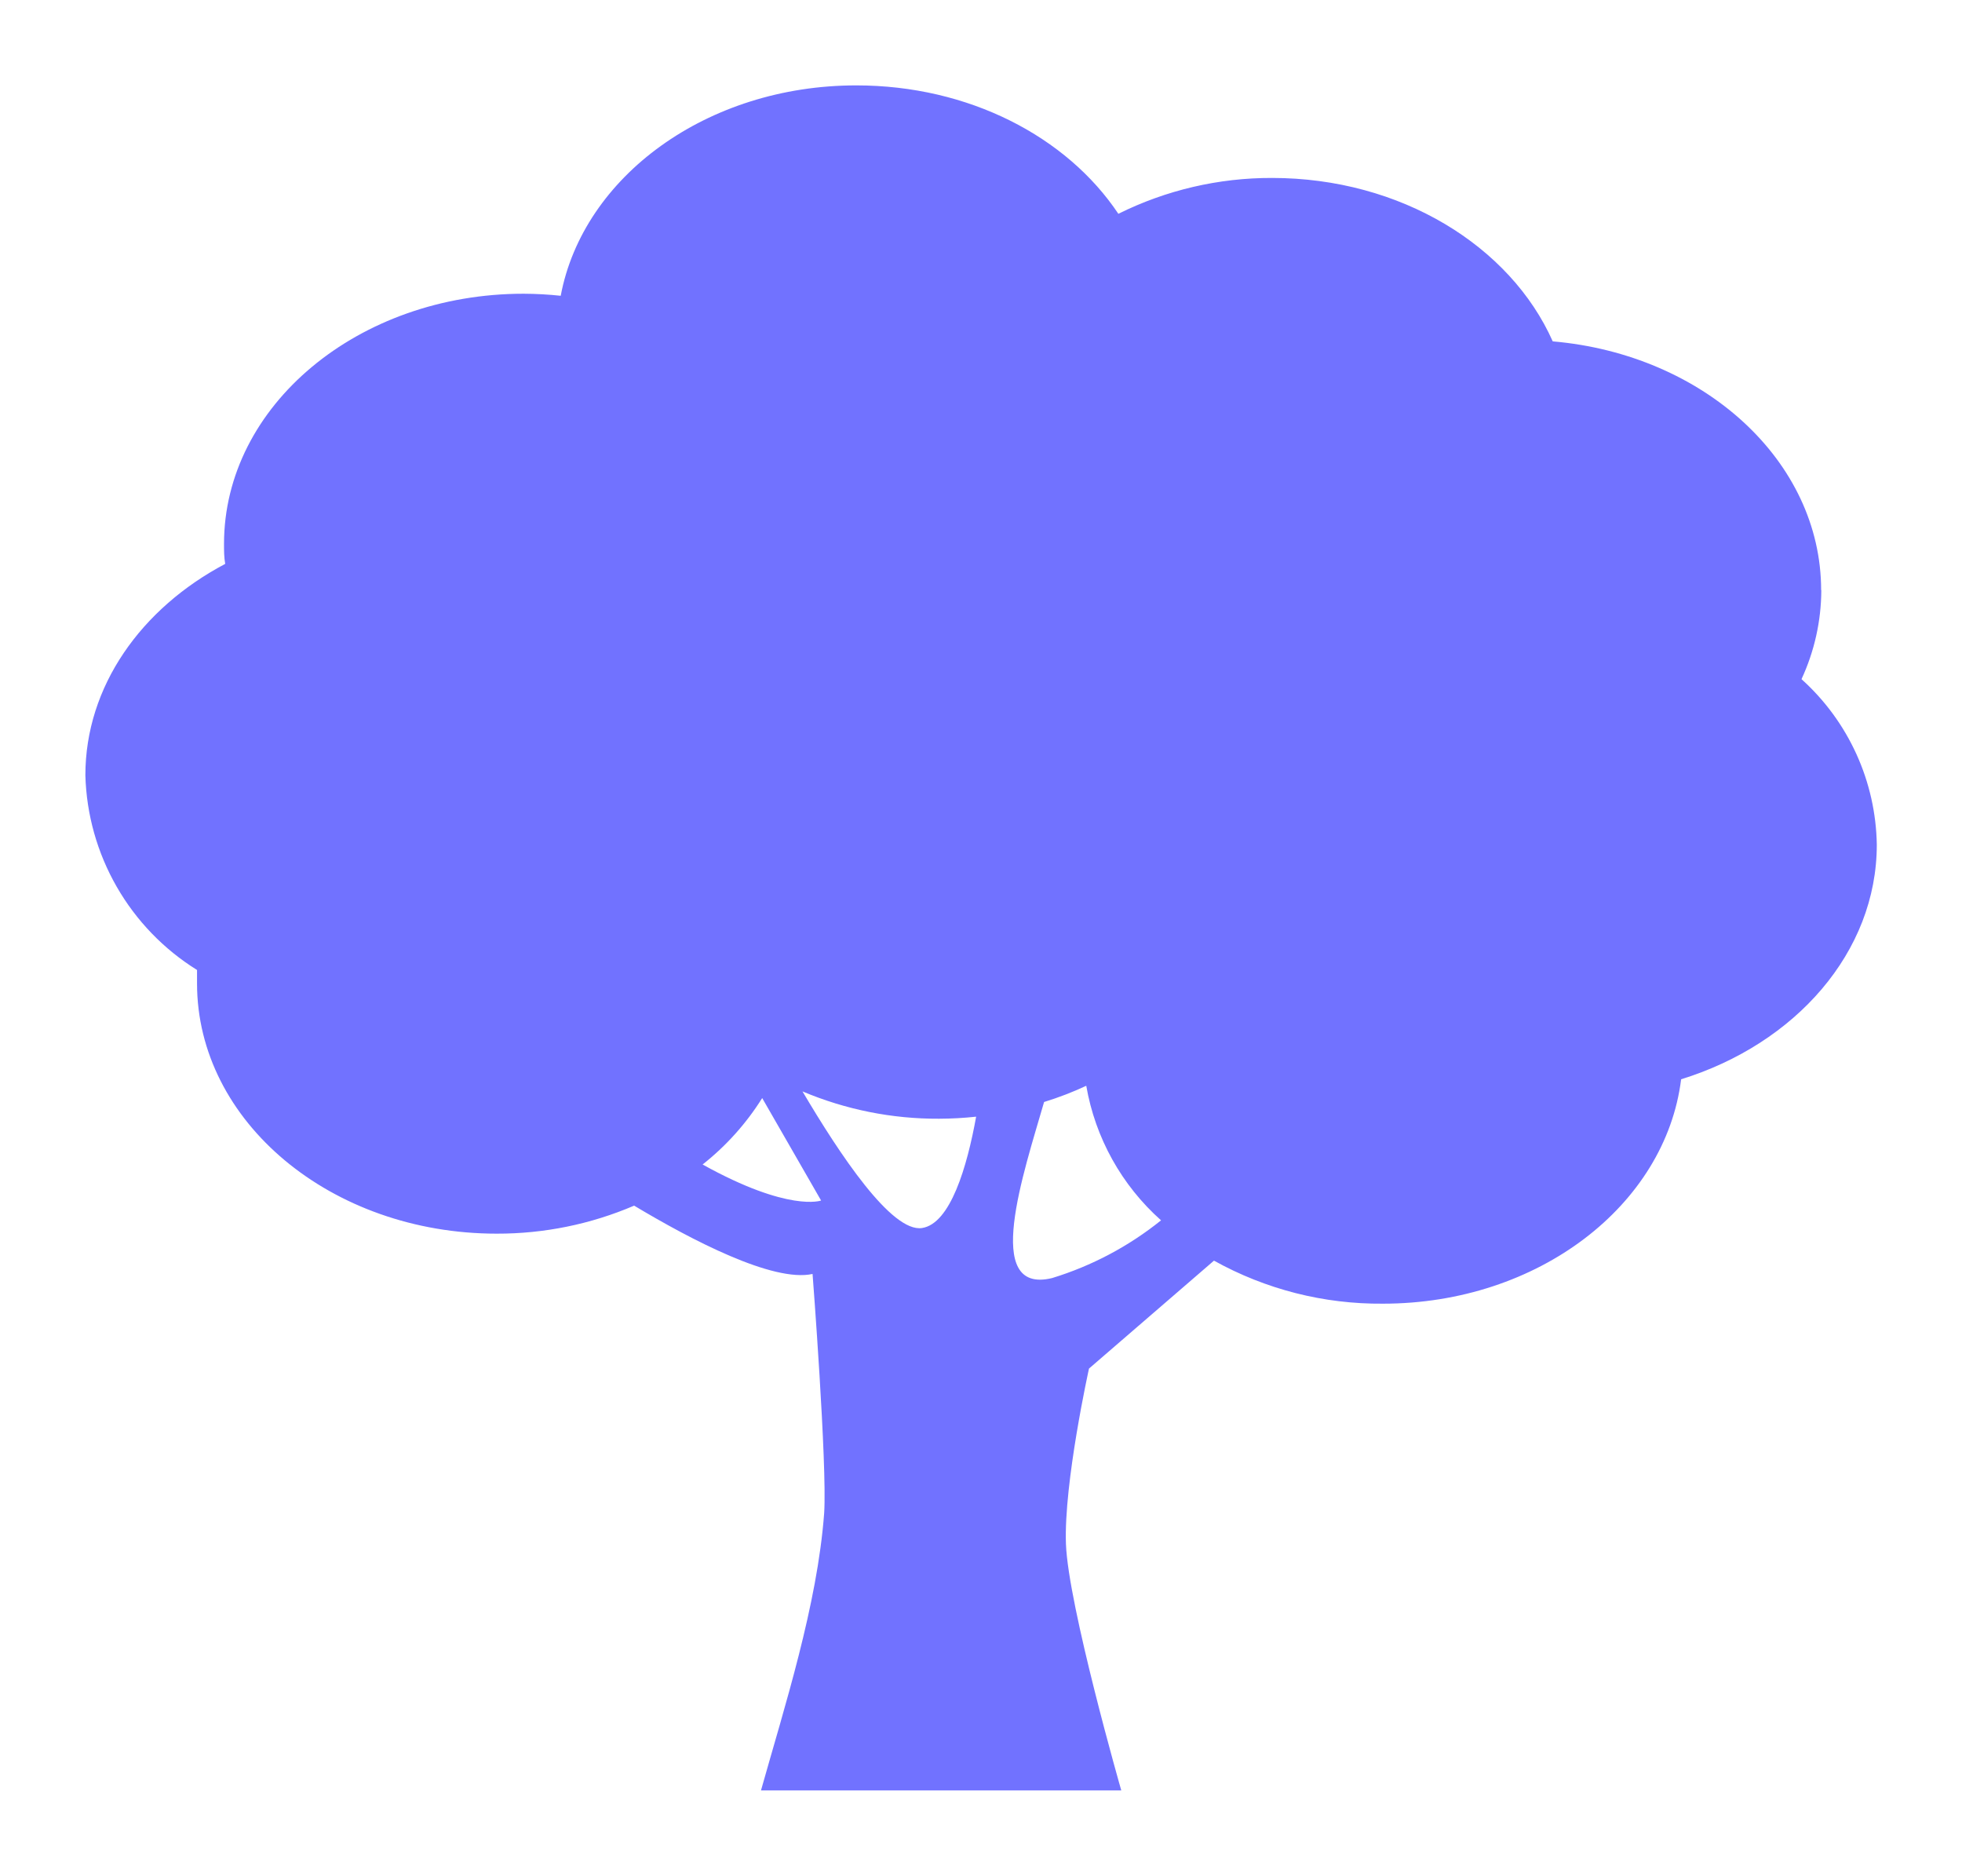 <svg xmlns="http://www.w3.org/2000/svg" xmlns:xlink="http://www.w3.org/1999/xlink" viewBox="0 0 114.91 109.84"><defs><style>.cls-1{fill:none;}.cls-2{clip-path:url(#clip-path);}.cls-3{clip-path:url(#clip-path-2);}.cls-4{fill:#7172ff;}</style><clipPath id="clip-path"><path class="cls-1" d="M61.62,74.84c-4.12,1-1.66-6.18-.47-10.31a19,19,0,0,0,2.47-.95A13.66,13.66,0,0,0,68,71.46,19.1,19.1,0,0,1,61.62,74.84ZM54,71.91c-1.78.27-4.82-4.31-7-8a20.3,20.3,0,0,0,8,1.6,20.88,20.88,0,0,0,2.17-.12C56.64,68.33,55.66,71.66,54,71.91ZM41.15,68.19a15.28,15.28,0,0,0,3.49-3.89l3.45,6S46.21,71,41.15,68.19Zm65.51-33.63c0-7.58-6.89-13.81-15.72-14.57-2.48-5.58-8.9-9.57-16.44-9.57a20.1,20.1,0,0,0-9,2.1C62.48,8,56.74,5,50.15,5c-8.74,0-16,5.34-17.31,12.32a21.32,21.32,0,0,0-2.17-.12c-9.69,0-17.55,6.56-17.55,14.65,0,.4,0,.78.07,1.17C8.27,35.62,5,40.19,5,45.4a13.87,13.87,0,0,0,6.54,11.4c0,.26,0,.53,0,.79,0,8.09,7.86,14.65,17.55,14.65a20.31,20.31,0,0,0,8.05-1.64c3.34,2,8.13,4.51,10.45,4,0,0,.86,11.15.68,14C47.87,94,45.93,100,44.57,104.84h21.1S62.56,94,62.43,90.41s1.35-10.27,1.35-10.27l7.32-6.32A20,20,0,0,0,81,76.34c9.08,0,16.54-5.76,17.46-13.14,6.69-2.07,11.46-7.44,11.46-13.74a13.32,13.32,0,0,0-4.41-9.69A12.5,12.5,0,0,0,106.67,34.56Z"/></clipPath><clipPath id="clip-path-2"><rect class="cls-1" x="4.95" y="5" width="105" height="100"/></clipPath></defs><title>Recurso 110</title><g id="Capa_2" data-name="Capa 2"><g id="Capa_1-2" data-name="Capa 1"><g class="cls-2"><g class="cls-3"><rect class="cls-4" width="114.91" height="109.84"/></g></g></g></g></svg>